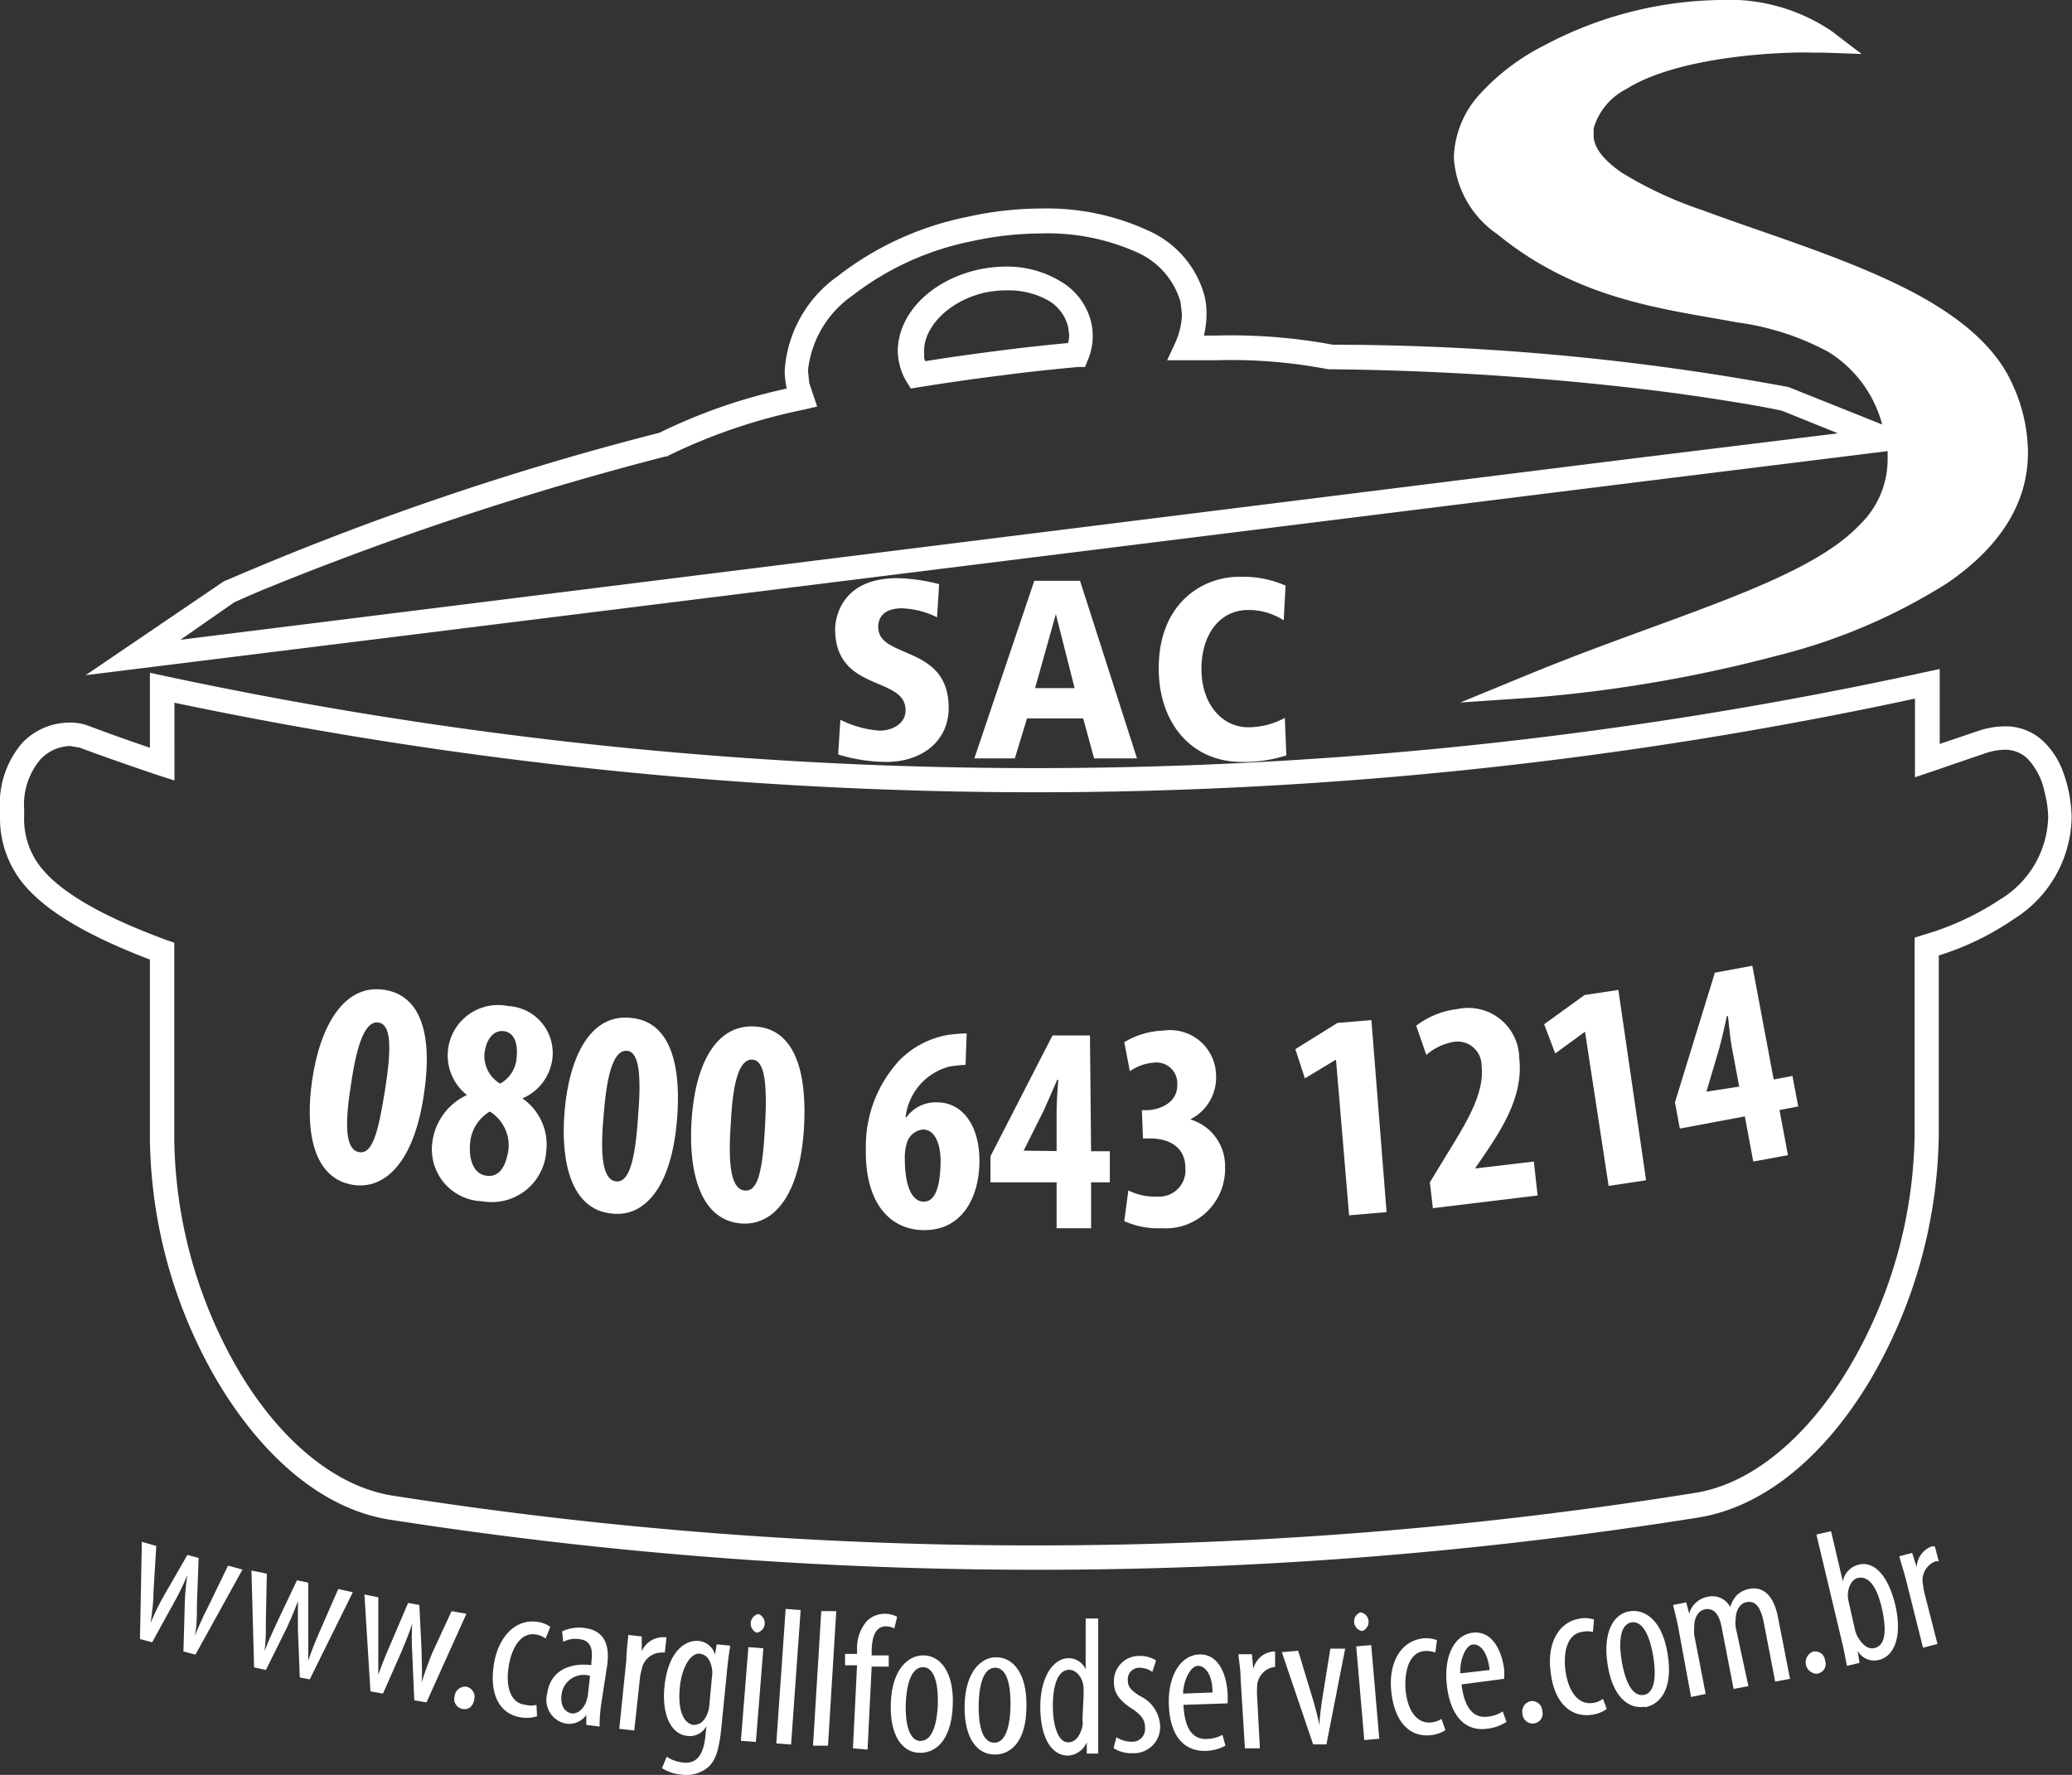 <svg xmlns="http://www.w3.org/2000/svg" viewBox="0 0 110.58 94.74"><rect x="0" y="0" width="110.58" height="94.74" fill="#333333" stroke="none"/><defs><style>.cls-1{fill:#fff;}</style></defs><g id="Layer_2" data-name="Layer 2"><g id="RODAPÉ"><path class="cls-1" d="M110.08,41.14a4.23,4.23,0,0,0-1.06-1.6,2.93,2.93,0,0,0-2-.77,4.55,4.55,0,0,0-1.43.24h0l-2.07.7v-4l-.79.17A223,223,0,0,1,55.29,41a221.88,221.88,0,0,1-46.5-4.92L8,35.91v4c-1-.33-2.47-.86-3.31-1.18a2.76,2.76,0,0,0-1-.16,3.5,3.5,0,0,0-2.5,1.08A5,5,0,0,0,0,43.25v.4A5.51,5.51,0,0,0,1.44,47.4C2.57,48.65,4.53,49.89,8,51.22v9.51a26.17,26.17,0,0,0,3.68,13.13c2.29,3.79,5.45,6.69,9.15,7.26a223.62,223.62,0,0,0,34.45,2.67A223.2,223.2,0,0,0,90.65,81c3.68-.6,6.86-3.49,9.14-7.3a26.47,26.47,0,0,0,3.68-13.14V55.28h0V51a14.81,14.81,0,0,0,4-1.94,6.53,6.53,0,0,0,3.09-5.4A7.37,7.37,0,0,0,110.08,41.14ZM106.76,48a14.91,14.91,0,0,1-4.14,1.91l-.44.14V60.54A25,25,0,0,1,98.68,73c-2.16,3.62-5.12,6.21-8.24,6.69a221.65,221.65,0,0,1-35.15,2.8A220.23,220.23,0,0,1,21,79.84c-3.12-.47-6.08-3-8.24-6.64A25.09,25.09,0,0,1,9.3,60.73V50.32l-.43-.15c-3.64-1.34-5.53-2.57-6.48-3.63a4.15,4.15,0,0,1-1.1-3v-.33a3.73,3.73,0,0,1,.88-2.69,2.26,2.26,0,0,1,1.58-.7l.51.09c1.27.48,3.89,1.38,4.21,1.48l.84.27V37.51a224.44,224.44,0,0,0,46,4.78,223.48,223.48,0,0,0,46.89-5v4.2l.85-.29c.32-.1,1.18-.41,2.93-1a3.27,3.27,0,0,1,1-.18,1.73,1.73,0,0,1,1.19.44,3.59,3.59,0,0,1,.94,1.79,5.84,5.84,0,0,1,.2,1.34A5.29,5.29,0,0,1,106.76,48ZM58.22,17.14A3.49,3.49,0,0,0,56.57,15a5.5,5.5,0,0,0-2.91-.77,7.06,7.06,0,0,0-1.44.16c-2.43.54-4.27,2.26-4.31,4.33a3.45,3.45,0,0,0,.09.71h0a3.19,3.19,0,0,0,.38.94l.23.37.42-.07c1.44-.23,2.94-.45,4.49-.64,1.36-.18,2.7-.32,4-.44l.39,0,.14-.36a3.24,3.24,0,0,0,.19-2ZM57,18.31c-1.17.11-2.38.24-3.62.4s-2.72.36-4,.57l-.06-.16h0l0-.42c0-1.2,1.26-2.64,3.28-3.09a5.86,5.86,0,0,1,1.17-.11,4.29,4.29,0,0,1,2.23.57A2.25,2.25,0,0,1,57,17.43h0l.06.42A1.76,1.76,0,0,1,57,18.31Zm30.11,7.46,13.63-1.69c0,.14,0,.29,0,.43A4.84,4.84,0,0,1,99.26,28c-2.88,3.07-10.13,4.89-17.68,8l-3.65,1.5,3.94-.27a74,74,0,0,0,13-2.24,30.87,30.87,0,0,0,9.06-3.87c2.51-1.72,4.31-4,4.3-7a8.84,8.84,0,0,0-.87-3.7c-.92-2-2.86-3.53-5.17-4.77-3.47-1.84-7.84-3.13-11.36-4.44a20.94,20.94,0,0,1-4.29-2c-1-.7-1.5-1.36-1.49-2l0-.36A3.44,3.44,0,0,1,86.8,4.75c2.77-1.75,8.23-2,10-1.94h.55l2,.07-1.6-1.22A9.77,9.77,0,0,0,91.78,0a20.58,20.58,0,0,0-9.34,2.41A11.93,11.93,0,0,0,79,5,5.22,5.22,0,0,0,77.59,8.4a5.34,5.34,0,0,0,2.32,4.1c4.32,3.54,9,4,12.81,4.71a14.19,14.19,0,0,1,4.85,1.57,6.51,6.51,0,0,1,2.88,3.88l-5-2h0A133.3,133.3,0,0,0,71.13,18.4a29.77,29.77,0,0,0-6.19-.49h-.69a4.79,4.79,0,0,0,.14-1.13,3.93,3.93,0,0,0-.11-1,5.34,5.34,0,0,0-3-3.47,12.86,12.86,0,0,0-5.67-1.18,18.17,18.17,0,0,0-4,.45,16.57,16.57,0,0,0-6.9,3.16,6.72,6.72,0,0,0-2.83,5,4.15,4.15,0,0,0,.11,1v0a29.63,29.63,0,0,0-6.8,2.36,155.44,155.44,0,0,0-23.26,7.94l0,0-7.36,5,17.89-2.22ZM9.63,34.15l2.87-2c.16-.07.68-.31,1.54-.67A166.73,166.73,0,0,1,35.5,24.37l.09,0,.08-.05a30.11,30.11,0,0,1,7.26-2.46l.68-.16-.42-1.25-.07-.67a5.59,5.59,0,0,1,2.37-4,15.26,15.26,0,0,1,6.35-2.9,17.62,17.62,0,0,1,3.73-.42,11.65,11.65,0,0,1,5.09,1A4.16,4.16,0,0,1,63,16.11l.08.67a4,4,0,0,1-.36,1.52l-.43.93,1,0,1.59,0a27.24,27.24,0,0,1,6,.48h.14a155.92,155.92,0,0,1,17.49,1.16c2.11.27,3.77.54,4.9.73,1,.17,1.52.29,1.68.32l3,1.21L86.93,24.5,22.22,32.58ZM46.94,39a5.58,5.58,0,0,1-2.09-.58l-.12,1.85a8.9,8.9,0,0,0,2.57.4c1.89,0,3.33-1.1,3.33-2.89,0-3.39-3.76-2.58-3.76-4.31,0-.72.55-1,1.27-1a4.62,4.62,0,0,1,1.87.48l.11-1.77a9.76,9.76,0,0,0-2.23-.32c-3.2,0-3.32,2.43-3.32,2.71,0,3.4,3.76,2.49,3.76,4.34C48.33,38.61,47.65,39,46.94,39ZM52,40.48h2.16l.65-2.13h3l.58,2.13h2.29L57.64,31H55.2Zm4.35-7.7h0l1,3.95H55.24Zm10.23-.22a3.47,3.47,0,0,1,1.93.55l.1-1.85a5.59,5.59,0,0,0-2.49-.47c-1.93,0-4.28,1.39-4.28,4.88,0,3,1.81,5,4.42,5a7.33,7.33,0,0,0,2.39-.35l-.08-2a4.11,4.11,0,0,1-1.95.5c-1.42,0-2.5-1.26-2.5-3.11S65.1,32.56,66.61,32.56Z"/><path class="cls-1" d="M22.62,58.43c-.53,3.65-2.1,5.06-3.75,4.82-2.22-.33-2.59-3-2.21-5.6.43-2.93,1.72-5.13,3.83-4.82C22.84,53.18,23,56,22.62,58.43Zm-3.89-.53c-.38,2.38-.24,3.5.45,3.6s1-1,1.37-3.33.31-3.49-.35-3.59S19.07,55.54,18.73,57.9Z"/><path class="cls-1" d="M23.07,61a3.22,3.22,0,0,1,1.85-2.55v0a2.69,2.69,0,0,1,2.2-4.75,2.51,2.51,0,0,1,2.36,2.81,2.66,2.66,0,0,1-1.6,2.12v0a3,3,0,0,1,1.27,2.85,2.91,2.91,0,0,1-3.41,2.64A2.77,2.77,0,0,1,23.07,61Zm4.07.33a2.13,2.13,0,0,0-1-2A2.16,2.16,0,0,0,25.09,61c-.09.88.18,1.68.89,1.76S27,62.22,27.14,61.35Zm-1.28-5.14a1.71,1.71,0,0,0,.83,1.65,1.69,1.69,0,0,0,.88-1.38c.08-.69-.09-1.35-.69-1.42S25.93,55.58,25.86,56.21Z"/><path class="cls-1" d="M36.13,59.78c-.3,3.67-1.78,5.18-3.44,5-2.24-.18-2.78-2.82-2.56-5.45.25-2.95,1.39-5.22,3.52-5C36,54.52,36.34,57.33,36.13,59.78Zm-3.91-.28c-.23,2.39,0,3.5.67,3.56s1-1.06,1.16-3.41c.18-2.19.08-3.5-.58-3.56S32.4,57.11,32.22,59.5Z"/><path class="cls-1" d="M42.91,60.16c-.21,3.69-1.64,5.24-3.3,5.15-2.24-.13-2.86-2.75-2.71-5.39.17-3,1.25-5.25,3.38-5.13C42.65,54.92,43.05,57.71,42.91,60.16ZM39,60c-.17,2.4.07,3.51.77,3.55s.93-1.09,1.06-3.45c.12-2.19,0-3.5-.67-3.54S39.11,57.61,39,60Z"/><path class="cls-1" d="M51.53,56.84a7.64,7.64,0,0,0-.86.09,3.16,3.16,0,0,0-2.34,2.7h.05A1.93,1.93,0,0,1,50,58.84c1.4,0,2.31,1.29,2.27,3.24s-1,3.62-3,3.58-3.11-1.75-3.06-4.3A6.75,6.75,0,0,1,48,56.6a4.77,4.77,0,0,1,2.54-1.35,7.75,7.75,0,0,1,1.05-.09ZM50.2,62c0-.87-.27-1.7-.93-1.71a1,1,0,0,0-.86.68,2.61,2.61,0,0,0-.12.9c0,1.35.34,2.26,1,2.27S50.18,63.26,50.2,62Z"/><path class="cls-1" d="M56.39,65.56l0-2.45-3.53,0V61.72l3.31-6.45,2,0,.06,6.18h1l0,1.66h-1l0,2.45Zm0-4.12,0-2.1c0-.55.05-1.16.09-1.7h-.06c-.24.57-.44,1-.7,1.6l-1.09,2.18v0Z"/><path class="cls-1" d="M60.22,63.54a3.13,3.13,0,0,0,1.55.33,1.4,1.4,0,0,0,1.49-1.54c0-1.14-.93-1.6-2-1.56H61l-.06-1.51h.2c.76,0,1.73-.4,1.69-1.4a1.11,1.11,0,0,0-1.25-1.14,2.58,2.58,0,0,0-1.28.46L60,55.63a4.32,4.32,0,0,1,2.1-.62,2.45,2.45,0,0,1,2.8,2.38,2.5,2.5,0,0,1-1.38,2.36v0a2.59,2.59,0,0,1,1.86,2.55A3.17,3.17,0,0,1,62,65.56a4.42,4.42,0,0,1-2-.38Z"/><path class="cls-1" d="M71.3,56.56h0l-1.66,1L69.13,56l2.25-1.4,1.81-.15L74,64.7l-2,.17Z"/><path class="cls-1" d="M76.47,64.49l-.16-1.38.87-1.43c1.13-1.83,2.06-3.35,1.89-4.81a1.28,1.28,0,0,0-1.47-1.26,3,3,0,0,0-1.48.7l-.54-1.56a4.49,4.49,0,0,1,2.21-.89,2.72,2.72,0,0,1,3.29,2.62c.22,1.92-.8,3.59-1.82,5.1l-.54.79v0L81.86,62l.2,1.81Z"/><path class="cls-1" d="M84.59,55.07h0L83,56.23l-.59-1.56,2.16-1.56,1.8-.27L87.85,63l-2,.3Z"/><path class="cls-1" d="M93.57,62l-.45-2.41-3.47.65-.26-1.4,2.13-6.92,2-.37,1.14,6.07,1-.19.31,1.63-1,.19.45,2.41Zm-.75-4-.39-2.07c-.1-.55-.15-1.15-.21-1.69l-.06,0c-.13.6-.24,1.09-.4,1.7l-.69,2.33v0Z"/><path class="cls-1" d="M8.34,82.52,8.19,85c0,.55-.08,1.1-.15,1.62h0a14,14,0,0,1,.71-1.45L10,83l.6.16-.09,2.47c0,.58,0,1.12-.11,1.69h0c.2-.5.42-1,.68-1.5l1.09-2.25.77.21-2.51,4.54-.64-.17.07-2.51A12.23,12.23,0,0,1,10,84.07h0a13.34,13.34,0,0,1-.68,1.41l-1.2,2.18-.65-.17.1-5.19Z"/><path class="cls-1" d="M14.24,84l-.05,2.51c0,.55,0,1.1-.07,1.62h0c.18-.49.42-1,.64-1.48l1.09-2.3.6.13,0,2.47c0,.58,0,1.12,0,1.69h0c.17-.51.37-1,.6-1.53l1-2.29.78.17-2.3,4.65L16,89.54,15.9,87c0-.5,0-1,0-1.53h0c-.21.56-.4,1-.61,1.45l-1.1,2.22L13.56,89l-.14-5.17Z"/><path class="cls-1" d="M20.19,85.26l0,2.51c0,.55,0,1.1,0,1.63h0c.17-.49.39-1.05.59-1.5l1-2.34.6.11.12,2.47c0,.57.05,1.12,0,1.68h0c.15-.51.34-1,.55-1.55L24.1,86l.79.14-2.13,4.73-.65-.11L22,88.21a13.07,13.07,0,0,1,0-1.54h0c-.19.57-.37,1-.56,1.46l-1,2.27-.67-.12-.32-5.17Z"/><path class="cls-1" d="M24.68,91.22a.54.54,0,0,1-.42-.67.57.57,0,0,1,.62-.52.55.55,0,0,1,.43.68c-.06.36-.29.57-.62.51Z"/><path class="cls-1" d="M28.66,91.61a1.84,1.84,0,0,1-.85.06c-1.09-.16-1.7-1.14-1.46-2.78.21-1.44,1.1-2.5,2.34-2.32a1.53,1.53,0,0,1,.68.27l-.25.62a1.26,1.26,0,0,0-.55-.22c-.8-.12-1.29.78-1.43,1.76-.17,1.16.18,1.93.91,2a1.13,1.13,0,0,0,.58,0Z"/><path class="cls-1" d="M32.08,91A7.91,7.91,0,0,0,32,92.16l-.71-.09v-.53h0A1.12,1.12,0,0,1,30.2,92a1.28,1.28,0,0,1-1-1.58c.16-1.26,1.23-1.68,2.36-1.54v-.16c.09-.67,0-1.15-.65-1.23a1.36,1.36,0,0,0-.85.15L30,87.08a2.12,2.12,0,0,1,1.21-.18c1,.13,1.34.84,1.2,1.95Zm-.59-1.55a1.19,1.19,0,0,0-1.52,1c-.08.66.22.93.5,1s.67-.17.83-.66a2.86,2.86,0,0,0,.07-.28Z"/><path class="cls-1" d="M33.43,88.57c0-.42.07-.93.1-1.3l.72.08,0,.79h0a1.24,1.24,0,0,1,1.15-.75l.17,0-.09.82a.74.74,0,0,0-.17,0,1.08,1.08,0,0,0-1.07.94,2.38,2.38,0,0,0-.09.45l-.3,2.77-.8-.09Z"/><path class="cls-1" d="M38.5,92.19c-.13,1.32-.34,1.8-.71,2.14a1.82,1.82,0,0,1-1.39.4,2.41,2.41,0,0,1-1.07-.35l.25-.61a1.92,1.92,0,0,0,.9.31c.63.06,1.06-.3,1.17-1.44l.05-.5h0a1,1,0,0,1-1,.52c-.9-.08-1.38-1.14-1.24-2.61.18-1.86,1.08-2.53,1.83-2.46a1,1,0,0,1,.87.73h0l.09-.55.72.07c-.05.34-.12.78-.19,1.55ZM38,89.47a1.15,1.15,0,0,0,0-.37c-.05-.34-.2-.78-.66-.83s-.95.69-1.06,1.8c-.12,1.29.23,1.91.71,2,.24,0,.57-.06.78-.65a1.44,1.44,0,0,0,.09-.45Z"/><path class="cls-1" d="M39.54,92.92l.4-5,.8.06-.4,5Zm.84-5.77a.53.53,0,0,1,.09-1,.52.52,0,0,1-.08,1Z"/><path class="cls-1" d="M41.93,85.88l.8.06-.51,7.18-.79-.06Z"/><path class="cls-1" d="M43.83,86l.8,0-.44,7.18-.8,0Z"/><path class="cls-1" d="M45.52,93.32l.22-4.43-.64,0,0-.61.64,0V88a2.19,2.19,0,0,1,.53-1.48,1.36,1.36,0,0,1,1-.38,1.45,1.45,0,0,1,.61.16l-.15.62a1.09,1.09,0,0,0-.45-.11c-.57,0-.73.58-.76,1.22l0,.33.91,0,0,.6-.91,0-.22,4.43Z"/><path class="cls-1" d="M49.09,93.56c-.91,0-1.61-.88-1.55-2.65s.91-2.58,1.78-2.55,1.59.89,1.53,2.64c-.07,2-1,2.58-1.75,2.56Zm.06-.64c.68,0,.87-1.14.9-1.93s-.08-2-.79-2-.89,1.16-.92,1.94.08,2,.8,2Z"/><path class="cls-1" d="M53.07,93.65c-.9,0-1.62-.84-1.59-2.61s.86-2.6,1.72-2.58,1.61.85,1.58,2.61c0,2-.93,2.6-1.7,2.58Zm0-.63c.69,0,.85-1.16.86-2s-.11-2-.82-2-.87,1.17-.88,2,.11,2,.83,2Z"/><path class="cls-1" d="M58.61,86.39l0,6c0,.35,0,.92,0,1.21H58L58,93h0a1.17,1.17,0,0,1-1,.71c-.85,0-1.47-.9-1.48-2.57s.72-2.62,1.5-2.63a1,1,0,0,1,.92.59h0V86.39Zm-.78,4.08c0-.11,0-.22,0-.34,0-.52-.37-1-.76-1-.66,0-.88.93-.88,1.94S56.46,93,57,93c.25,0,.6-.14.77-.87a1.12,1.12,0,0,0,0-.33Z"/><path class="cls-1" d="M59.58,92.73a1.55,1.55,0,0,0,.81.24.68.68,0,0,0,.72-.74c0-.39-.15-.65-.66-1-.67-.42-1-.84-1-1.42a1.34,1.34,0,0,1,1.35-1.42,1.61,1.61,0,0,1,.9.24l-.2.61a1.2,1.2,0,0,0-.68-.22.61.61,0,0,0-.63.66c0,.34.14.53.65.85a1.86,1.86,0,0,1,1.07,1.52,1.4,1.4,0,0,1-1.48,1.53,1.71,1.71,0,0,1-1-.27Z"/><path class="cls-1" d="M63.16,91c.07,1.55.69,1.85,1.26,1.82a1.74,1.74,0,0,0,.82-.22l.16.58a2.32,2.32,0,0,1-1.1.28c-1.2,0-1.86-.9-1.92-2.45S63,88.35,64,88.31s1.47,1,1.52,2.16c0,.19,0,.33,0,.45Zm1.55-.66c0-1-.42-1.44-.8-1.42s-.76.8-.77,1.48Z"/><path class="cls-1" d="M66.21,89.6c0-.43-.08-.92-.12-1.3l.72,0,.08.79h0a1.2,1.2,0,0,1,1-.93.43.43,0,0,1,.16,0l0,.82H68a1.08,1.08,0,0,0-.91,1.1,3.52,3.52,0,0,0,0,.46l.15,2.78-.8,0Z"/><path class="cls-1" d="M69.28,88.11l.84,2.77c.09.34.21.78.3,1.21h0c0-.42.08-.85.12-1.24L71,88l.79,0-1,5.11-.71,0-1.67-4.92Z"/><path class="cls-1" d="M72.69,87.06a.52.52,0,0,1-.08-1,.52.52,0,0,1,.09,1Zm.12,5.82-.43-5,.8-.07.43,5Z"/><path class="cls-1" d="M77.14,92.35a1.74,1.74,0,0,1-.81.27c-1.09.11-1.92-.7-2.08-2.36-.15-1.44.46-2.68,1.72-2.81a1.57,1.57,0,0,1,.72.1l-.09.66a1.3,1.3,0,0,0-.59-.08c-.81.08-1.06,1.07-1,2.05.11,1.17.63,1.83,1.36,1.76a1.21,1.21,0,0,0,.56-.19Z"/><path class="cls-1" d="M78,89.91c.19,1.54.83,1.79,1.39,1.72a1.7,1.7,0,0,0,.81-.28l.2.56a2.42,2.42,0,0,1-1.08.37c-1.18.14-1.92-.76-2.1-2.3s.37-2.71,1.38-2.83,1.55.91,1.68,2c0,.2,0,.34,0,.46Zm1.5-.77c-.11-1-.53-1.41-.91-1.36s-.7.86-.65,1.54Z"/><path class="cls-1" d="M81.85,92a.56.56,0,0,1-.6-.53.57.57,0,0,1,.45-.67.55.55,0,0,1,.61.53.52.52,0,0,1-.45.66Z"/><path class="cls-1" d="M85.75,91.22a1.71,1.71,0,0,1-.8.31c-1.09.16-2-.61-2.19-2.26-.21-1.43.34-2.7,1.59-2.88a1.47,1.47,0,0,1,.72.06l-.06.66a1.24,1.24,0,0,0-.59,0c-.8.12-1,1.12-.87,2.09.17,1.17.72,1.8,1.45,1.7a1.16,1.16,0,0,0,.55-.22Z"/><path class="cls-1" d="M87.79,91.1c-.89.15-1.74-.54-2-2.29S86.15,86.11,87,86s1.73.55,2,2.29c.32,1.93-.46,2.72-1.22,2.84Zm-.06-.63c.68-.11.63-1.29.5-2.07s-.46-1.92-1.16-1.8-.65,1.3-.52,2.07.46,1.92,1.17,1.8Z"/><path class="cls-1" d="M89.58,86.94c-.11-.59-.2-.88-.29-1.27l.7-.14.16.6h0a1.26,1.26,0,0,1,1-.9,1.07,1.07,0,0,1,1.19.55h0a1.57,1.57,0,0,1,.37-.65,1.33,1.33,0,0,1,.65-.32c.67-.13,1.28.25,1.53,1.52l.64,3.28-.79.15-.6-3.11c-.13-.64-.34-1.25-.93-1.13-.33.06-.56.39-.58.89a1.8,1.8,0,0,0,0,.44L93.31,90l-.79.15-.63-3.25c-.1-.54-.31-1.1-.89-1-.33.06-.59.4-.58.95a2.37,2.37,0,0,0,0,.43l.61,3.14-.78.16Z"/><path class="cls-1" d="M97,89.34a.61.61,0,0,1-.24-1.18.53.53,0,0,1,.64.47.52.52,0,0,1-.39.7Z"/><path class="cls-1" d="M96.94,81.91l.78-.18.63,2.68h0a1.13,1.13,0,0,1,.88-.9c.77-.18,1.54.56,1.92,2.17.41,1.77-.12,2.75-.87,2.92a1,1,0,0,1-1.14-.49h0l.1.65-.67.16c-.06-.28-.16-.85-.24-1.17ZM99,87a1.63,1.63,0,0,0,.1.29c.36.68.72.73.93.68.63-.14.65-1,.41-2.09s-.67-1.8-1.3-1.65c-.36.09-.55.6-.52,1a2,2,0,0,0,.06.35Z"/><path class="cls-1" d="M101.72,84.32c-.11-.41-.26-.89-.36-1.25l.69-.18.24.76h0a1.24,1.24,0,0,1,.81-1.11l.16,0,.21.8a.51.51,0,0,0-.17,0,1.08,1.08,0,0,0-.67,1.26,3.08,3.08,0,0,0,.08.45l.69,2.7-.77.2Z"/></g></g></svg>
